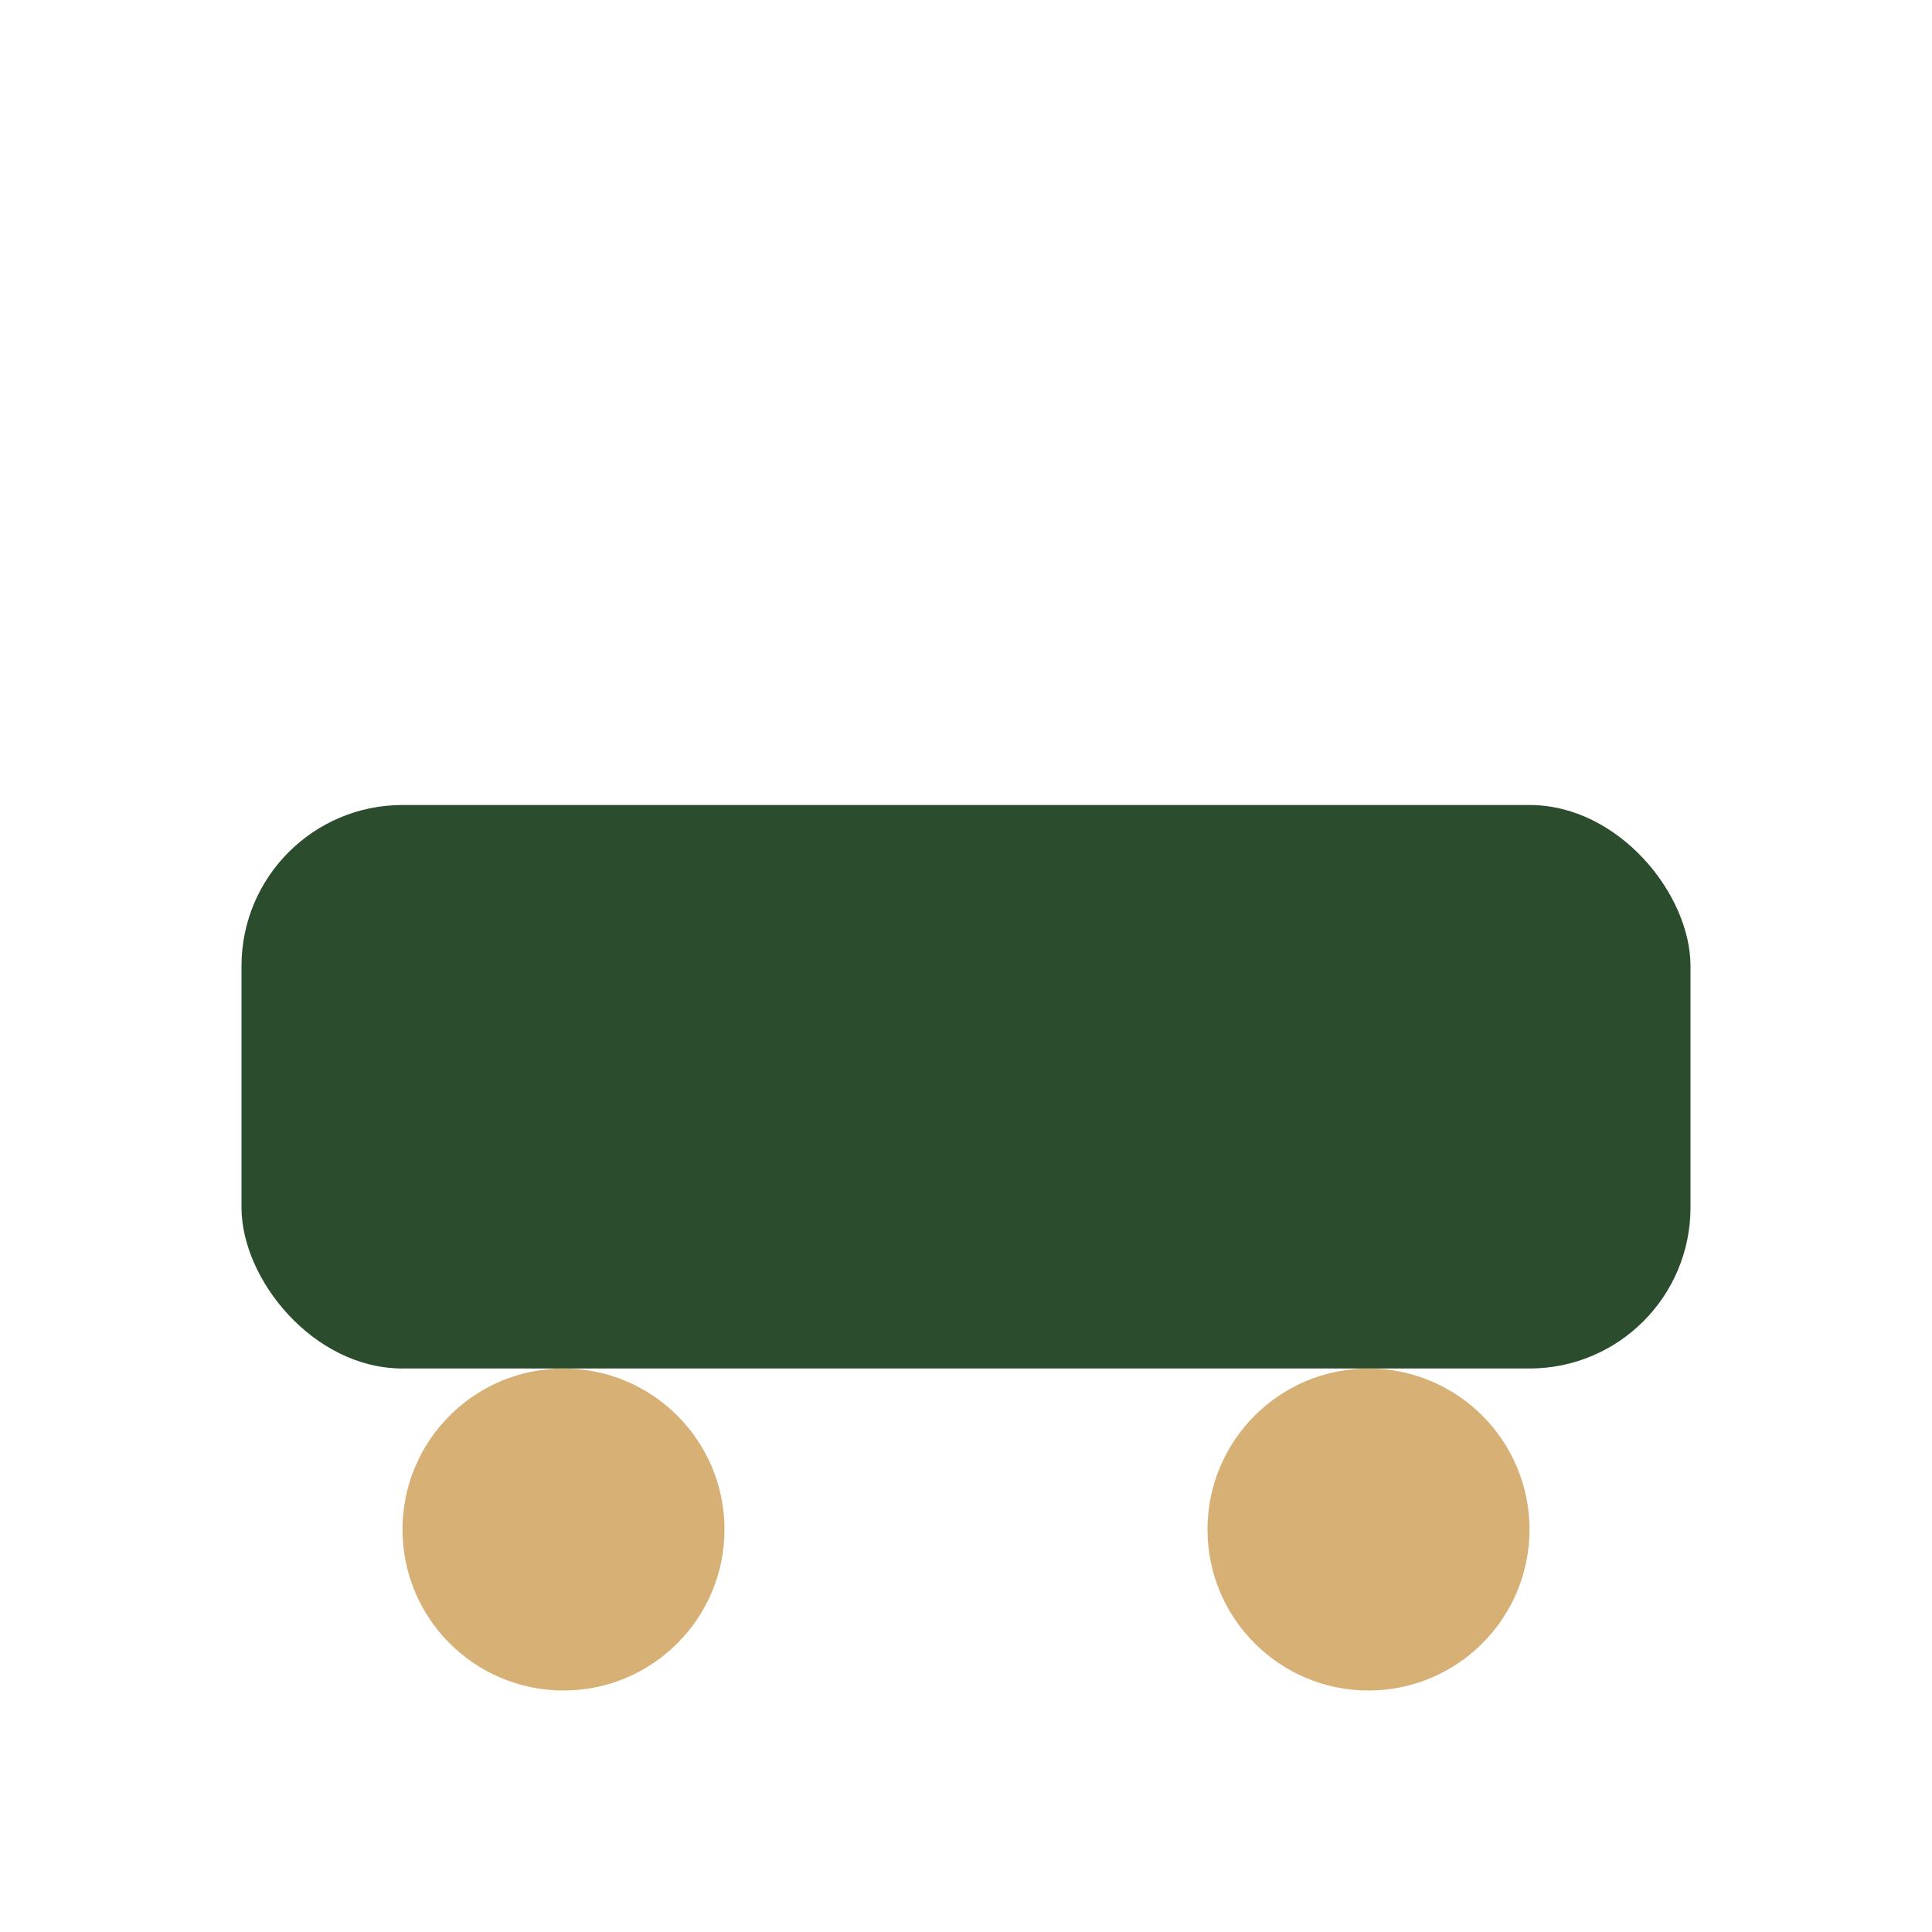<?xml version="1.0" encoding="UTF-8"?>
<svg xmlns="http://www.w3.org/2000/svg" viewBox="0 0 24 24" width="32" height="32"><rect x="3" y="10" width="18" height="7" rx="2" fill="#2B4C2D"/><circle cx="7" cy="19" r="2" fill="#D6B074"/><circle cx="17" cy="19" r="2" fill="#D6B074"/></svg>
